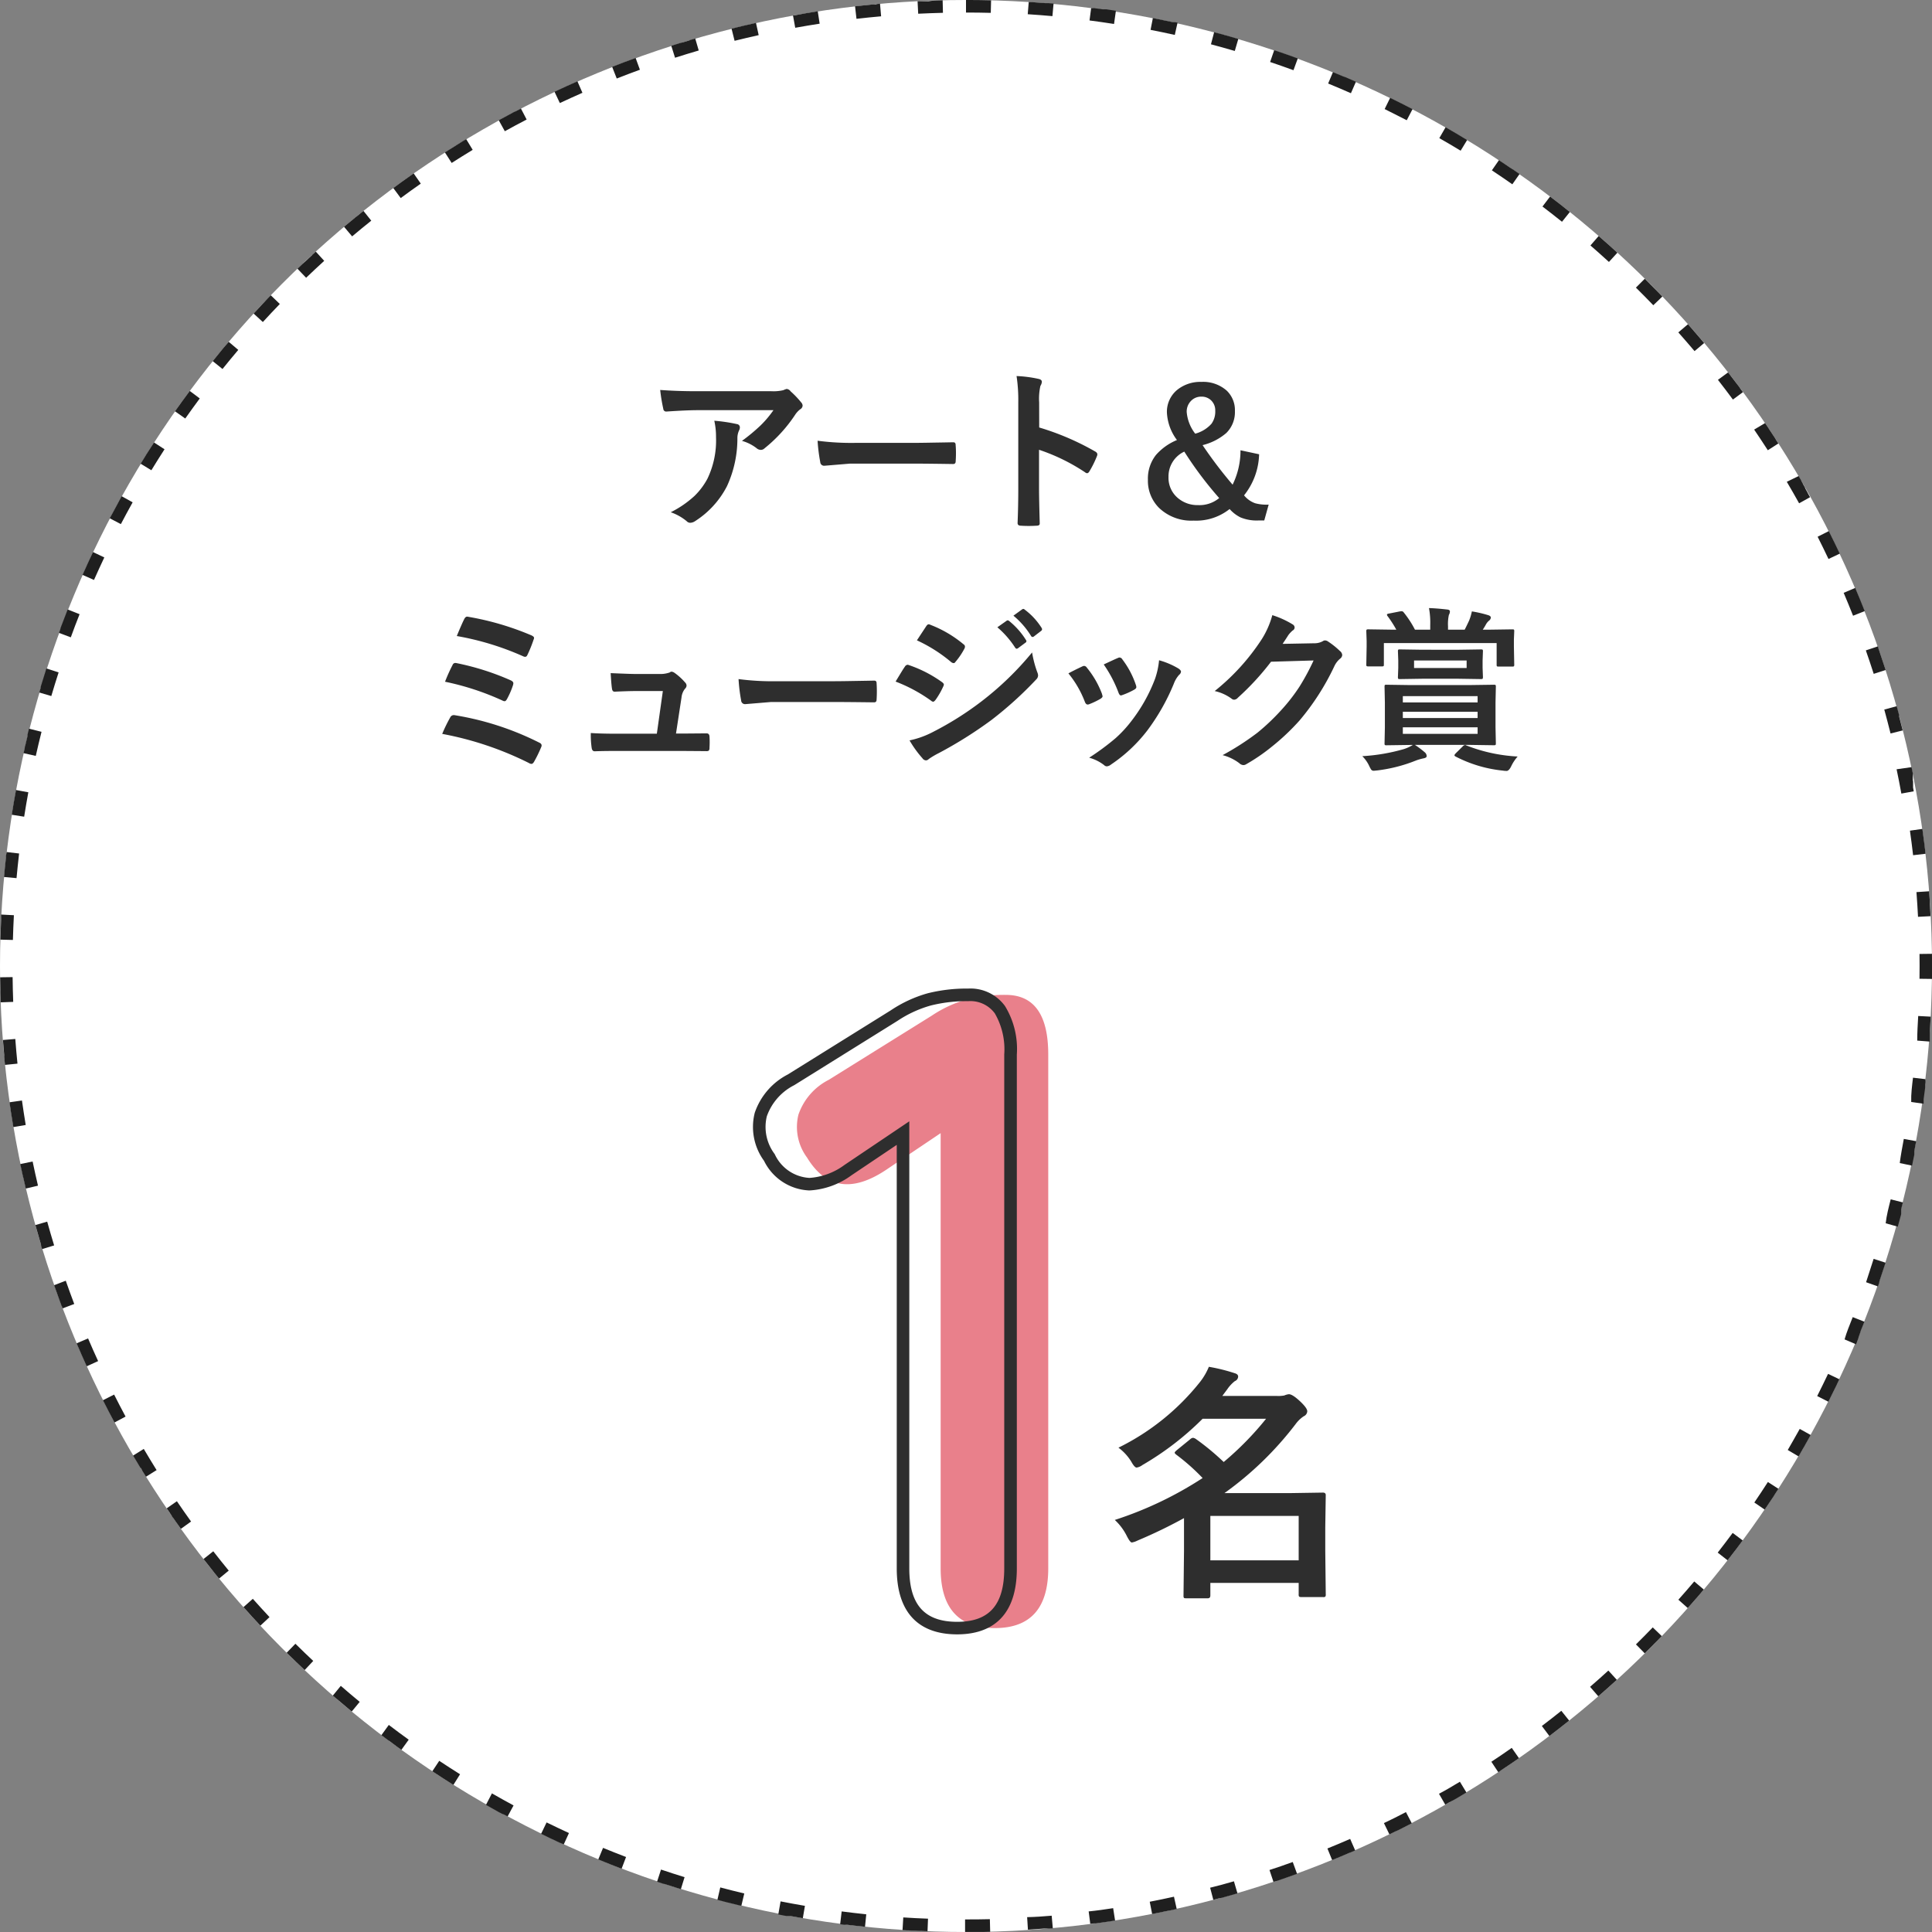 <svg xmlns="http://www.w3.org/2000/svg" width="154" height="154" viewBox="0 0 154 154"><rect x="0" y="0" width="154" height="154" fill="#808080" stroke="none"/><g transform="translate(-241.557 -73.963)"><circle cx="77" cy="77" r="77" transform="translate(241.557 73.963)" fill="#fff"/><path d="M77,0h.311c.565,0,1.126.01,1.689.025l-.025,1C78.32,1.008,77.656,1,77,1V0Zm5,.16h.02l.035,0,.036,0h0q.625.041,1.246.091h0l.029,0h0l.027,0h0l.032,0,.021,0h.011l.032,0h.031l.032,0,.032,0h0l.395.035-.09,1c-.652-.059-1.314-.11-1.968-.152Zm4.976.48.073.01h0l.026,0,.029,0,.029,0,.015,0,.014,0,.029,0,.026,0h0q.341.045.68.093h0l.029,0h0l.027,0h.005l.025,0H88l.024,0h.008l.021,0,.028,0,.013,0,.016,0,.015,0,.013,0,.018,0h.008l.023,0h0q.382.056.762.115L88.8,1.91c-.647-.1-1.3-.195-1.954-.279Zm4.934.8q.762.15,1.518.314h0l.026.006h0l.024.005h.005l.023.005.007,0,.022,0,.009,0,.02,0,.011,0,.018,0,.012,0,.017,0,.016,0,.013,0,.02,0,.01,0,.024.005h.005l.029.006h0l.122.027-.218.976c-.639-.143-1.289-.279-1.932-.405l.192-.981ZM96.78,2.564q.968.257,1.926.538l-.281.96c-.628-.184-1.268-.363-1.9-.531ZM101.567,4l.184.062,0,0,.023.008.009,0,.018.006.026.009h0q.814.277,1.62.572l-.344.939c-.615-.225-1.242-.445-1.862-.654L101.567,4Zm4.683,1.748c.278.114.55.228.826.345l0,0,.021.009.007,0,.018.008.011,0,.015.007.013.006.013.006.017.007.01,0,.02.009.007,0,.024.01h0q.416.178.83.361l-.4.915c-.6-.265-1.21-.525-1.816-.774Zm4.56,2.05c.6.294,1.193.594,1.785.9l-.463.886c-.581-.3-1.173-.6-1.761-.891l.44-.9Zm4.416,2.343c.578.331,1.154.671,1.722,1.017l-.52.854c-.56-.34-1.132-.678-1.7-1l.5-.868Zm4.255,2.625.26.173h0l.025.017.005,0,.019.013.01.007.015.01.011.008.013.009.012.008.013.009.013.009.011.008.014.009.01.007.015.01.01.007.015.01.01.007.015.01.008.006.017.011,0,0,.062.042.008.005.017.011.008.005.016.011.008.006.015.01.01.007.015.01.01.007.014.01.011.007.014.01.01.007.014.009.011.008.014.009.01.007.014.01.01.007.015.01.01.007.014.01.014.01.016.011.02.013.007,0,.018.012.008.006.017.012.008.005.017.011.009.006.016.011.009.006.016.011.009.006.017.011.008.005.018.012.007,0,.019.013.006,0,.021.015,0,0,.256.177h0l.255.178h0l-.574.819c-.537-.376-1.085-.75-1.631-1.112Zm4.076,2.9q.8.605,1.576,1.231l-.626.78c-.511-.41-1.035-.819-1.556-1.215Zm3.88,3.152c.291.252.576.5.864.76h0l.015.013.008.007.011.01.012.011.009.008.014.013.007.007.017.015,0,0,.021.019h0q.256.23.509.461l-.675.738c-.484-.442-.98-.884-1.474-1.313l.655-.755Zm3.668,3.4q.555.548,1.1,1.108l0,0,.017.017.006.007.013.014.009.009.011.011.012.012.006.006.016.017h0l.211.219-.721.693c-.454-.472-.921-.945-1.387-1.405Zm3.442,3.626c.149.167.3.337.446.506l0,.005.014.016.006.007.013.014.007.009.012.014.009.01.01.011.011.012.009.01.011.013.008.009.013.015.007.008.017.02,0,0,.1.118h0l.02.023h0l.02.023h0q.224.26.447.522h0l.019.023,0,0,.017.02,0,0,.016.018,0,.005.015.017.005.006.014.017.006.007.012.014.006.007-.764.645c-.423-.5-.858-1-1.293-1.492Zm3.2,3.84q.452.579.892,1.166h0l.017.023,0,0,.015.02,0,0,.015.02,0,.005.014.019,0,.006.013.017.006.009.011.015.007.009.01.014.008.011.006.008.061.082,0,0,.015.02,0,0,.016.021,0,0,.016.022h0l.016.022h0l.046.063-.8.594c-.389-.527-.791-1.056-1.194-1.572Zm2.946,4.039.27.4h0l.015.023,0,0,.014.021,0,0,.014.021,0,0,.013.02,0,.005.013.019.015.022.005.008.013.02,0,0,.014.021,0,0,.014.021,0,0,.014.021,0,0,.015.022,0,0,.015.023,0,0,.016.024h0q.173.26.343.521l0,0,.015.023,0,.007.011.018.008.012.008.012.01.015.006.009.011.017,0,.007.012.019,0,0,.178.275-.841.541c-.354-.551-.721-1.1-1.09-1.646Zm2.678,4.221.142.242h0l.015.026,0,0,.014.024,0,0,.013.023,0,0,.013.022,0,0,.012.021,0,.006.011.02,0,.007.011.02,0,.007.015.025.009.016.006.01.009.015.006.011.009.015.006.01.009.016.006.01.009.016.005.009.01.017,0,.008.01.018,0,.008.011.019,0,.005.012.02,0,0,.012.021,0,0,.012.022v0l.084.147,0,0,.012.021,0,0,.011.02,0,.006.011.019,0,.006.011.019,0,.007.011.019,0,.007.011.019,0,.007.011.019,0,.005.012.021,0,0,.013.022v0l.039.07,0,0,.009.016.006.01.008.014.007.013.007.013.007.013.007.013.007.013.007.013.008.014.006.011.009.016.006.01.009.017.006.01.01.017,0,.009.012.021,0,.005.014.025v0l.152.273-.874.485c-.318-.573-.648-1.149-.981-1.713Zm2.4,4.386c.3.6.592,1.192.879,1.8l-.9.427c-.28-.592-.572-1.189-.867-1.773l.893-.451Zm2.108,4.533q.392.92.759,1.85l-.93.368c-.241-.609-.493-1.223-.749-1.826Zm1.807,4.661.029.082,0,.005,0,.012.006.017,0,.009.007.02,0,.008.008.022,0,.006.008.024,0,0,.009.025v0l.009.026v0l.01.028h0q.276.8.534,1.6l-.952.306c-.2-.623-.412-1.253-.628-1.871Zm1.5,4.769q.1.345.189.692l0,.006.006.023,0,.013,0,.017,0,.014,0,.015,0,.018,0,.011.005.02,0,.009.006.022,0,.006.006.023v.005l.007.025v0l.007.027h0c.087.328.171.654.254.984l-.97.243c-.159-.635-.329-1.277-.5-1.908Zm1.183,4.857q.051.244.1.488v.006l0,.024v.007l0,.023V61.7l0,.023,0,.009,0,.02,0,.011,0,.019,0,.012,0,.018,0,.012,0,.018,0,.012,0,.017,0,.013,0,.017,0,.012,0,.018,0,.012,0,.018,0,.013,0,.017,0,.013,0,.018,0,.012,0,.018,0,.012,0,.017,0,.013,0,.016,0,.014,0,.018,0,.012,0,.025v0l.018.092v0l.005.028v.006l0,.024v.007l0,.023,0,.008,0,.023v.007l0,.023v.007l0,.023v.008l0,.022,0,.008,0,.023v.007l0,.023,0,.008,0,.022,0,.009,0,.021,0,.009,0,.022v.007l0,.024v.006l0,.024v.007l0,.023,0,.008,0,.024v0l0,.026v0l.005.027v0l.005.028v0l.039.214v0l0,.026v0l-.984.179c-.117-.645-.245-1.3-.379-1.937Zm.864,4.924q.1.693.185,1.39v0l0,.018c.024.191.046.381.068.573l-.993.115c-.075-.651-.16-1.31-.252-1.958Zm.543,4.97h0l0,.027v0l0,.027v0l0,.061h0q.023.311.044.622h0l.008.124h0l0,.062h0l0,.031h0l0,.031h0q.032.5.057,1l-1,.051c-.033-.655-.075-1.318-.125-1.97Zm.221,4.993c0,.238,0,.478.006.717h0v.059s0,0,0,0,0,.016,0,.027,0,0,0,0v.025s0,0,0,.006,0,.017,0,.025v.006c0,.008,0,.018,0,.025v.005c0,.008,0,.017,0,.025s0,0,0,.006v.062c0,.005,0,.008,0,.014s0,.012,0,.018,0,.011,0,.016,0,.011,0,.016,0,.01,0,.015,0,.011,0,.017,0,.01,0,.015,0,.011,0,.017,0,.01,0,.015,0,.011,0,.016,0,.008,0,.016v.1s0,.009,0,.014,0,.013,0,.018,0,.009,0,.013,0,.013,0,.019,0,.009,0,.013,0,.014,0,.019,0,.008,0,.012v.02s0,.008,0,.012v.021s0,.006,0,.01v.022s0,.006,0,.009,0,.016,0,.024,0,0,0,.006,0,.018,0,.026v0c0,.158,0,.315,0,.473l-1-.013c0-.339.007-.683.007-1.023,0-.317,0-.638-.006-.954l1-.012Zm-1.1,4.949,1,.052v0q-.032.625-.074,1.247v.092l0,.03h0l0,.027v0l0,.059v0l0,.06h0l0,.03h0l0,.029v0l0,.029v0l0,.026v0l0,.025v.006l0,.024v.007l0,.023v.007l0,.022v.148l0,.02v.01l0,.022V83l0,.024v0l-1-.077C152.821,82.3,152.864,81.636,152.9,80.982Zm-.413,4.918.993.116v.013l0,.023v.009l0,.021v.011l0,.02v.01l0,.021v.011l0,.019,0,.018V86.2l0,.025v.005l0,.029v0l-.015.124h0l-.007.061h0l0,.031h0l0,.03v0l0,.029h0l0,.03h0l0,.031h0l0,.03v0l0,.03h0l0,.031h0q-.058.465-.122.929h0l0,.031h0l0,.03v0l0,.027v0l0,.026v.006l0,.024v.007l0,.023v.009l0,.021v.01l0,.019,0,.013,0,.017,0,.015,0,.014,0,.017,0,.012,0,.019v.01l0,.014-.99-.142C152.323,87.209,152.409,86.55,152.485,85.9Zm-.73,4.88.984.18c-.048.264-.1.528-.149.791v0l0,.024v.007l0,.02,0,.011,0,.017,0,.013,0,.015,0,.015,0,.014,0,.017,0,.013,0,.018,0,.011,0,.02,0,.009,0,.022v.007l0,.025v0l-.005.027v0l-.006.029h0q-.082.414-.169.825l-.979-.206C151.508,92.076,151.636,91.424,151.754,90.779ZM150.708,95.6l.97.244c-.033.132-.067.267-.1.4v0l-.035.135,0,.008,0,.016,0,.014,0,.014,0,.016,0,.013,0,.018,0,.012,0,.017,0,.013,0,.017,0,.013,0,.016,0,.013,0,.017,0,.013,0,.016,0,.014,0,.016,0,.014,0,.015,0,.015,0,.015,0,.015,0,.013,0,.017,0,.011-.005.019,0,.008-.006.021,0,.006q-.127.478-.26.954l-.963-.269C150.377,96.878,150.548,96.236,150.708,95.6Zm-1.36,4.743.952.307q-.221.685-.454,1.363v0l-.009.027v0l-.008.024,0,.006-.008.023,0,.006-.008.023,0,.006-.008.023,0,.007-.007.021,0,.008-.007.02,0,.01-.006.018,0,.011,0,.014-.005.015h0l-.092.263-.943-.332C148.935,101.6,149.147,100.967,149.348,100.343Zm-1.667,4.644.93.368v0l-.009.023,0,0-.01.024,0,0-.011.027h0l-.011.028h0l-.116.289v0l-.011.027v0l-.01.026,0,0-.01.025v0l-.01.026v0l-.011.026v0l-.011.026v0l-.07.173v0l-.01.025,0,.007-.008.021,0,.01-.007.018,0,.01-.007.018,0,.012-.007.016-.005.013-.006.014-.006.014-.006.014-.006.014-.006.014-.006.014-.005.013-.006.015,0,.011-.007.017,0,.008-.008.019,0,.006-.041.1,0,.005-.009.021,0,.006-.008.02,0,.008-.009.021,0,.006-.008.02,0,.008-.008.02,0,.008-.008.02,0,.007-.008.02,0,.007-.009.02,0,.007-.009.02,0,.006-.009.022,0,.006-.009.022,0,0-.01.023v0l-.041.1,0,.009-.007.017,0,.011-.006.015-.005.013-.006.014-.006.014-.005.013-.007.015-.005.012-.007.016,0,.011-.007.017,0,.01-.008.019,0,.008-.009.021,0,0-.92-.393C147.187,106.21,147.44,105.6,147.681,104.987Zm-1.967,4.525.9.428-.162.339h0l-.012.025-.007.015-.005.011-.009.02,0,.006-.011.023v0q-.328.68-.668,1.353l-.892-.452C145.142,110.7,145.434,110.1,145.715,109.512Zm-2.257,4.387.874.486q-.16.287-.321.572h0l-.014.025,0,0-.013.024,0,0-.013.022,0,0-.013.022,0,0-.013.023,0,0-.014.025h0l-.015.027h0l-.046.081,0,.006-.011.019-.006.01-.009.016-.006.01-.009.016-.006.01-.01.017-.006.01-.009.015-.007.012-.008.013-.008.013-.007.013-.008.013-.008.013-.008.013-.007.012-.009.015-.006.011-.009.015-.006.01-.037.064,0,0-.011.019,0,.007-.01.017-.005.009-.01.016-.005.009-.01.016-.006.01-.009.016-.006.01-.009.015-.007.011-.009.015-.006.011-.009.015-.006.011-.009.015-.006.011-.009.015-.006.011-.009.015-.006.01-.009.016,0,.007-.019.032-.007.012-.007.012-.008.014-.008.013-.008.013-.007.012-.008.014-.007.011-.009.016-.006.01-.01.016-.006.01-.01.017-.005.009-.01.018,0,0-.861-.509C142.808,115.048,143.139,114.472,143.457,113.9Zm-2.538,4.232.84.542c-.094.146-.189.291-.284.437h0l-.014.021,0,0-.012.018,0,.007-.01.016-.007.01-.009.014-.008.012-.008.012-.01.015-.006.01-.012.018,0,.006-.015.022,0,0q-.344.522-.7,1.038l-.826-.564C140.2,119.235,140.564,118.681,140.919,118.131Zm-2.807,4.058.8.6q-.177.238-.355.475l0,0-.015.02-.007.009-.011.015-.008.01-.01.013-.009.012-.009.012-.01.013-.007.01-.011.015-.006.009-.012.016-.005.007-.013.017,0,0c-.236.311-.477.624-.717.932l-.788-.616C137.32,123.244,137.722,122.715,138.112,122.189Zm-3.064,3.868.763.646-.174.205h0l-.018.021h0l-.017.02,0,0-.016.019,0,0-.016.019,0,0-.016.019,0,0-.016.019,0,0-.073.085h0l-.015.018,0,0-.014.016-.006.007-.013.015-.007.008-.012.013-.008.01-.012.014-.007.009-.012.014-.008.009-.012.014-.008.009-.011.013-.009.011-.011.012-.008.01-.011.013-.009.01-.014.017-.016.018-.006.007-.013.015-.01.011-.01.011-.011.012-.008.01-.011.012-.01.011-.01.011-.01.011-.01.011-.011.013-.008.01-.011.013-.008.01-.012.014-.008.009-.012.014-.008.009-.013.014-.007.008-.018.021h0l-.041.047h0l-.02.023h0l-.019.022,0,0-.018.02,0,0-.018.021,0,0-.019.022h0l-.02.022h0l-.331.374-.747-.665C134.19,127.059,134.625,126.557,135.048,126.057Zm-3.307,3.663.72.694-.13.135h0l-.021.022h0l-.02.02,0,0-.019.02,0,0-.02.021,0,0-.021.021h0l-.131.134h0l-.02.021,0,0-.018.018,0,0-.017.017-.005.006-.016.016-.006.006-.015.015-.007.007-.015.015-.006.006-.015.015-.006.006-.017.017,0,0-.043.043-.006.006-.015.015-.008.008-.013.013-.009.009-.012.012-.01.01-.011.011-.01.011-.01.011-.011.012-.009.009-.012.012-.009.009-.012.013-.008.008-.012.012-.008.008-.014.014,0,0-.016.016,0,0-.076.076,0,0-.016.016,0,0-.015.015-.007.007-.014.014-.006.006-.015.015-.007.007-.014.014-.006.006-.015.015-.007.007-.015.015,0,0-.017.017h0l-.1.1,0,0-.015.015-.007.006-.014.014-.007.007-.014.014-.007.007-.014.014-.007.007-.013.013-.009.009-.012.012-.009.009-.012.012-.01.01-.011.011-.012.012-.009.009-.016.016-.006.006-.022.021h0l-.021.02h0l-.7-.712C130.82,130.664,131.287,130.192,131.741,129.72Zm-3.536,3.442.674.739,0,0-.019.017-.007.007-.015.013-.01.009-.012.011-.011.01-.011.01-.011.01-.011.01-.011.01-.01.009-.013.011-.009.008-.014.013-.007.006-.016.014,0,0-.018.016h0l-.192.173h0c-.172.154-.342.306-.515.459l0,0-.017.015-.007.006-.014.012-.009.008-.013.011-.01.009-.012.01-.011.01-.011.01-.014.012-.007.007-.018.016,0,0-.423.369-.655-.756C127.225,134.044,127.721,133.6,128.2,133.162Zm-3.751,3.206.625.781q-.781.625-1.577,1.229l-.6-.8C123.419,137.186,123.943,136.777,124.454,136.368Zm-3.95,2.957.573.819-.154.107h0l-.025.017h0l-.024.017h0l-.025.017h0l-.179.124h0l-.024.016h0l-.025.017h0l-.025.017h0q-.579.4-1.166.787l-.552-.834C119.418,140.074,119.967,139.7,120.5,139.325Zm-4.133,2.7.519.855-.294.178h0l-.026.015h0l-.025.015h0l-.026.015h0l-.053.032h0l-.214.128h0l-.026.016h0l-.027.016h0l-.3.174h0l-.024.014,0,0-.023.013,0,0-.022.013-.006,0-.021.012-.005,0-.021.013-.005,0-.022.013,0,0-.022.013,0,0-.023.013,0,0-.026.015,0,0-.021.012-.016.009-.009.005-.018.01-.008,0-.018.011-.007,0-.019.011-.006,0-.021.012,0,0-.023.013h0l-.311.179-.5-.868C115.238,142.7,115.811,142.36,116.371,142.021Zm-4.3,2.421.462.887q-.539.281-1.084.554l0,0-.022.011-.008,0-.019.009-.01.005-.016.008-.012.006-.014.007-.014.007-.012.006-.016.008-.009,0-.018.009-.007,0-.021.01h0l-.5.246-.439-.9C110.9,145.044,111.49,144.745,112.071,144.442Zm-4.448,2.136.4.915-.343.15h0l-.026.011,0,0-.022.01-.007,0-.019.008-.011,0-.013.006-.016.007-.006,0c-.455.2-.913.39-1.373.578l-.379-.925C106.413,147.1,107.024,146.842,107.624,146.578Zm-4.577,1.841.343.939c-.525.192-1.049.376-1.579.557h0l-.022.008-.008,0-.018.006-.013,0-.014,0-.018.006-.008,0-.024.008h0l-.176.059-.318-.948C101.8,148.863,102.432,148.644,103.047,148.42Zm-4.688,1.538.281.96q-.614.179-1.231.349h0l-.027.007h-.005l-.023.006-.008,0-.019.005-.012,0-.015,0-.015,0-.011,0-.02.005h-.005l-.533.143-.255-.967C97.091,150.319,97.731,150.141,98.359,149.958Zm-4.779,1.229.217.976-.518.113-.016,0-.013,0-.029.006h0c-.459.1-.92.193-1.382.283l-.192-.981C92.291,151.464,92.941,151.329,93.58,151.186Zm-4.848.914.153.988c-.51.079-1.02.153-1.533.222h-.005l-.022,0h-.01l-.017,0-.028,0-.028,0-.023,0h-.006l-.027,0h0l-.279.036-.127-.992C87.427,152.294,88.085,152.2,88.732,152.1Zm-4.9.6.089,1-.205.018h0l-.06.005-.03,0-.03,0-.03,0-.03,0-.03,0H83.5l-.023,0h-.008l-.022,0h-.009l-.02,0-.03,0-.03,0-.03,0H83.3l-.03,0-.03,0-.026,0h0l-.03,0h0q-.623.049-1.248.089l-.063-1C82.52,152.805,83.182,152.755,83.834,152.7Zm-4.928.28.025,1-.6.013h-.186l-.115,0h-1.1v-1H77C77.633,153,78.274,152.992,78.906,152.977ZM72,152.838c.653.042,1.316.077,1.972.1l-.039,1-.459-.019h-.2q-.42-.02-.839-.045h0l-.032,0h-.065l-.032,0h0l-.365-.023Zm-4.911-.479c.649.085,1.309.162,1.961.23l-.1.995c-.485-.05-.965-.1-1.448-.164l-.029,0-.028,0-.028,0-.029,0-.029,0-.02,0h-.009l-.024,0h0l-.028,0h0l-.309-.04Zm-4.869-.8c.642.127,1.3.247,1.941.356l-.168.986c-.327-.056-.651-.113-.977-.173h0l-.029-.005h0l-.027,0h0l-.025,0h-.006l-.023,0h-.007l-.023,0h-.006l-.023,0h-.007l-.024,0H62.8l-.024,0h-.006l-.025,0h0l-.025,0h0l-.025,0h0l-.025,0h0l-.632-.122Zm-4.807-1.112c.633.168,1.277.331,1.914.482l-.232.973h0l-.016,0-.015,0-.01,0-.02,0h0c-.31-.074-.615-.149-.923-.227h0l-.027-.007h0l-.026-.006h0l-.024-.006h0l-.024-.006h-.005l-.024-.006h0l-.025-.006h0l-.026-.007h0l-.028-.007h0c-.24-.061-.478-.124-.718-.187Zm-4.724-1.424c.621.209,1.253.413,1.878.607l-.295.956c-.415-.128-.825-.258-1.237-.393h0l-.025-.008h0l-.022-.007-.008,0-.02-.007-.009,0-.019-.006-.012,0-.016-.005-.016-.005-.012,0-.02-.007-.009,0-.472-.158Zm-4.62-1.729c.606.25,1.223.495,1.835.728l-.357.934c-.625-.239-1.242-.484-1.859-.738Zm-4.5-2.028c.588.288,1.188.573,1.783.846l-.417.909-.2-.091h0l-.023-.011-.006,0-.022-.01-.006,0-.02-.009-.009,0-.015-.007-.013-.006h0c-.5-.233-1-.469-1.491-.712Zm-4.357-2.316c.568.326,1.148.649,1.724.961l-.475.88-.247-.134,0,0-.023-.013-.006,0-.02-.011-.007,0-.019-.01-.009,0-.018-.01-.008,0-.019-.01-.009,0-.018-.01-.008,0-.018-.01-.009-.005-.02-.011-.006,0-.026-.014h0l-.054-.03,0,0-.024-.013h0l-.024-.013-.006,0-.021-.012-.006,0-.021-.012-.006,0-.021-.012,0,0-.022-.012,0,0-.025-.014h0q-.505-.28-1.006-.568Zm-4.2-2.595c.546.362,1.1.723,1.659,1.071l-.531.847q-.848-.532-1.68-1.085Zm-4.02-2.861c.521.4,1.055.793,1.586,1.176l-.585.811-.368-.267h0q-.3-.222-.6-.446h0L31,138.756h0l-.021-.016,0,0-.019-.014-.005,0-.018-.013-.008-.006-.016-.012-.007-.005-.017-.012-.008-.006-.016-.012-.048-.036,0,0-.022-.016,0,0-.022-.016h0l-.373-.282Zm-3.827-3.115c.494.43,1,.859,1.507,1.276l-.636.771-.023-.019,0,0-.018-.015-.009-.007-.013-.011-.012-.01-.009-.008-.015-.012-.007-.005-.018-.015,0,0c-.349-.289-.693-.579-1.036-.874h0l-.02-.017,0,0-.018-.015-.006,0-.016-.014-.007-.006-.015-.013-.009-.008-.013-.011-.009-.008-.013-.011-.011-.009-.012-.01-.011-.01-.011-.01-.014-.012-.009-.008-.046-.04,0,0-.021-.018,0,0-.019-.016-.006,0-.017-.015-.007-.006-.016-.014-.007-.006-.016-.014,0,0Zm-3.618-3.356c.466.461.944.922,1.421,1.37l-.685.729,0,0-.02-.019,0,0q-.648-.609-1.282-1.234l0,0-.019-.018-.005-.005-.015-.015-.008-.008-.013-.013-.009-.009-.012-.011-.011-.011-.01-.01-.013-.013-.006-.006-.01-.01Zm-3.394-3.582c.435.49.882.981,1.33,1.459l-.73.683q-.683-.73-1.347-1.478ZM17,123.652c.4.517.817,1.035,1.233,1.542l-.773.635c-.124-.151-.246-.3-.368-.452l0,0-.015-.019,0,0-.014-.018,0-.006-.013-.017-.006-.007-.013-.016-.006-.008L17,125.265l-.006-.008-.013-.016,0-.006-.014-.017,0-.005-.015-.018h0l-.089-.111h0l-.018-.022h0l-.017-.022h0l-.017-.022h0l-.018-.022h0c-.192-.241-.382-.482-.572-.725Zm-2.9-3.989c.368.542.748,1.086,1.131,1.618l-.812.583q-.171-.238-.34-.477v0l-.014-.02,0,0-.012-.017-.006-.008-.011-.015-.006-.009-.01-.015-.007-.01-.01-.014-.007-.01-.01-.014-.008-.011-.009-.013-.009-.013-.008-.011-.011-.016-.006-.009-.012-.017-.006-.008-.016-.023h0l-.018-.025,0,0-.015-.021,0-.007-.013-.018-.006-.008-.012-.017-.005-.008L13.8,121l-.006-.008-.012-.017-.006-.008-.012-.017-.006-.009-.012-.017-.005-.008-.012-.018-.005-.007-.013-.019,0-.006-.013-.019,0-.006-.052-.075,0-.007-.012-.018-.007-.01-.01-.015-.008-.011-.009-.013-.009-.013-.008-.011-.01-.015-.006-.009-.011-.016-.006-.009-.011-.017,0-.007-.013-.018,0,0-.014-.02h0l-.224-.328Zm-2.64-4.169c.332.564.676,1.132,1.023,1.688l-.848.529q-.136-.218-.271-.438h0l-.015-.024v0l-.013-.022,0-.005-.012-.02,0-.006-.012-.019,0-.008-.01-.017-.009-.014-.007-.011-.016-.026v0l-.015-.024,0-.006-.012-.02,0-.005-.013-.021,0,0L11.189,117l0,0-.013-.022,0,0-.013-.022,0,0-.014-.023,0,0-.014-.024v0l-.015-.024v0q-.259-.427-.513-.858Zm-2.363-4.331c.295.585.6,1.174.911,1.751l-.881.473c-.316-.588-.623-1.177-.923-1.774Zm-2.076-4.476c.256.6.524,1.21.8,1.806l-.91.415c-.276-.605-.545-1.217-.806-1.83Zm-1.779-4.6c.216.618.443,1.242.676,1.854l-.935.355,0-.011,0-.012-.006-.015-.005-.014-.005-.014-.005-.014-.005-.014-.006-.015-.005-.014-.006-.015,0-.012-.006-.017,0-.012L4.9,104.1l0-.012-.006-.016,0-.012-.007-.019,0-.008-.009-.024v0l-.043-.116v0l-.01-.027v0l-.01-.026,0,0-.009-.025v0l-.009-.025v0l-.01-.026v0l-.01-.027h0q-.238-.644-.465-1.294ZM3.762,97.377c.175.631.361,1.269.553,1.895l-.956.293-.072-.238v0L3.278,99.3l0-.009L3.27,99.27l0-.014,0-.015,0-.016,0-.012-.006-.02,0-.008-.007-.022v0l-.008-.025v0q-.222-.741-.429-1.488ZM2.6,92.583c.134.641.278,1.29.428,1.927l-.973.23-.036-.152h0l-.007-.029v0L2,94.528v0L2,94.5v-.006l-.006-.025v-.005l-.006-.025v0l-.006-.025v0l-.006-.026v0l-.006-.026v0l-.006-.026v0l-.006-.025v0l-.006-.025v0l-.006-.026v0l-.006-.028v0l-.069-.3v0l-.006-.028v0l-.006-.027v0L1.837,93.8v0l-.006-.026v-.005l-.006-.025v0l-.006-.027v0l-.006-.028v0L1.8,93.644v0l-.007-.03h0q-.091-.412-.177-.826ZM1.75,87.722c.092.649.193,1.305.3,1.951l-.986.166q-.1-.6-.191-1.193c-.04-.261-.078-.521-.115-.783Zm-.531-4.906c.049.654.108,1.315.174,1.967l-.995.1q-.033-.326-.064-.652h0l0-.029V84.19l0-.018,0-.019v-.011l0-.025v0l0-.028v0c-.036-.4-.069-.794-.1-1.191Zm-.214-4.93c.007.656.024,1.32.048,1.974l-1,.037c-.01-.262-.018-.523-.025-.786h0v-.03h0v-.154h0v-.061h0c-.008-.323-.013-.642-.017-.966ZM.107,72.9l1,.052c-.034.654-.061,1.318-.078,1.973l-1-.027q.021-.793.058-1.581h0v-.031h0v-.03h0v-.03h0v-.03h0V72.9ZM.53,67.916l.993.117c-.076.65-.145,1.311-.205,1.963l-1-.091c.049-.532.1-1.066.162-1.595v0l0-.026v-.009l0-.02,0-.015,0-.014,0-.023v-.006Q.514,68.055.53,67.916Zm.745-4.944.983.181c-.119.644-.23,1.3-.332,1.946l-.988-.155c.1-.626.2-1.248.318-1.869v0l0-.026v-.005l0-.023,0-.008,0-.021,0-.01ZM2.34,58.088l.97.245c-.16.635-.315,1.281-.458,1.92l-.976-.219c.032-.141.064-.281.1-.421v0l0-.021,0-.01,0-.016,0-.015,0-.012,0-.019,0-.009L2,59.487v-.006l.006-.025v0l.007-.028h0q.082-.35.166-.7h0l.007-.028v0l.006-.026v-.005l.006-.023,0-.008,0-.02,0-.011,0-.016,0-.015,0-.012,0-.019v-.006c.036-.147.074-.3.111-.444Zm1.382-4.8.951.308c-.2.623-.4,1.258-.583,1.886l-.959-.283c.037-.126.075-.252.112-.377l0-.009,0-.016,0-.014,0-.013.005-.018,0-.01.006-.02,0-.008.007-.023v0l.008-.026v0q.172-.568.352-1.131h0l.009-.028v0l.008-.026v0l.008-.026v0l.007-.023,0-.008.006-.02,0-.009.005-.017,0-.013,0-.007Zm1.693-4.7.929.369c-.242.609-.479,1.229-.7,1.844L4.7,50.448l.093-.251,0,0,.008-.02,0-.009.006-.017,0-.012.006-.015.005-.015,0-.013.007-.018,0-.01.008-.02,0-.007.009-.024v0l.01-.028h0q.214-.571.437-1.137h0l.011-.028v0l.01-.026v0l.01-.026v0l.01-.025,0,0,.009-.024,0-.005.01-.024v0l.01-.025,0,0,.01-.025v0l.011-.027Zm2-4.583.9.429c-.281.592-.558,1.2-.824,1.794l-.914-.405c.27-.609.55-1.217.835-1.818ZM9.7,39.554l.873.487c-.319.572-.635,1.156-.939,1.736l-.886-.464q.421-.8.86-1.595h0l.014-.025,0,0,.011-.02,0-.008.007-.013Zm2.575-4.285.84.543c-.356.55-.709,1.113-1.05,1.672l-.854-.521c.116-.19.235-.383.352-.572l.007-.011.007-.011.009-.015.006-.009.01-.017.005-.008.012-.019,0-.005.014-.022,0,0,.014-.023,0,0,.015-.024,0,0Q11.973,35.741,12.278,35.269Zm2.848-4.109.8.6c-.39.526-.779,1.065-1.156,1.6l-.818-.575Q14.53,31.963,15.126,31.16Zm3.107-3.916.763.647c-.424.5-.846,1.012-1.257,1.522l-.779-.627q.281-.349.566-.7l0,0,.013-.015.007-.008.011-.014.008-.01.01-.012.01-.013.009-.01.011-.013.008-.009.012-.015.007-.008.014-.016.005-.006.015-.018,0-.005.159-.191h0Q18.031,27.482,18.233,27.244Zm3.354-3.707.72.694c-.455.471-.91.955-1.352,1.438l-.737-.676q.546-.6,1.1-1.181h0l.016-.017.005-.005.014-.014.007-.008.012-.013.009-.01.011-.011.012-.012.008-.008.015-.016,0,0,.019-.02h0Zm3.586-3.483.673.739c-.484.441-.97.895-1.442,1.348l-.692-.722.012-.011.007-.007.014-.014.007-.007.014-.014.007-.007.014-.013.008-.007.014-.013.007-.007.014-.013.008-.007.014-.013.008-.008.013-.013.008-.007.015-.014,0,0,.078-.074,0,0,.015-.014L24,21.141l.013-.013.008-.008.013-.012.01-.009.012-.012.009-.008.013-.012.009-.009.012-.011.01-.01.011-.01.012-.011.01-.009L24.156,21l.01-.009.014-.014.007-.007.066-.063.005,0,.017-.016,0,0,.018-.017,0,0,.017-.016.005,0,.017-.016.005-.005.018-.017,0,0,.019-.018,0,0,.02-.018,0,0,.021-.02h0l.182-.17h0l.022-.021h0l.023-.021h0l.16-.148,0,0,.02-.019,0,0,.018-.016.006-.005.016-.015L24.9,20.3l.015-.014.008-.007.013-.012.01-.009.011-.01.012-.011.009-.008.015-.013,0,0Zm3.8-3.245.624.781c-.512.409-1.025.83-1.526,1.252l-.644-.765.147-.124.006-.005.016-.013q.37-.31.744-.615h0l.022-.018,0,0,.02-.016.006,0,.017-.014.008-.006.014-.012.01-.008.012-.009.012-.01.007-.006C28.64,17.077,28.808,16.942,28.975,16.808Zm4-2.992.572.82c-.537.375-1.077.762-1.6,1.151l-.593-.8q.289-.213.58-.423l0,0,.021-.015.011-.008.013-.009.014-.01L32,14.507l.018-.013.005,0,.02-.014,0,0c.309-.223.617-.441.929-.659Zm4.19-2.727.518.855c-.56.339-1.124.691-1.675,1.044l-.54-.842c.47-.3.947-.6,1.423-.892l0,0,.016-.01.01-.006.014-.009.012-.007.013-.008.014-.009.01-.006.016-.01.009-.006.018-.011.008,0,.019-.012.006,0,.022-.013,0,0,.024-.014h0Zm4.358-2.449.461.887c-.581.3-1.166.616-1.739.933l-.484-.875q.6-.333,1.208-.655h0L41,8.916h0l.023-.012.006,0,.02-.011.007,0,.018-.01.01-.005.017-.009.01-.005.014-.008.014-.007.007,0,.377-.2Zm4.508-2.16.4.915c-.6.264-1.2.539-1.8.818l-.426-.9c.6-.283,1.211-.561,1.82-.829Zm4.639-1.862.342.94c-.615.224-1.236.459-1.846.7l-.366-.93q.929-.366,1.87-.708Zm4.751-1.554.28.96c-.629.183-1.264.377-1.888.577l-.3-.952c.223-.071.448-.142.672-.211h0l.024-.007.006,0,.021-.007.009,0,.019-.006.012,0L54.3,3.4l.014,0,.014,0,.017-.005.012,0,.019-.006.009,0,.022-.007.007,0,.417-.126h0l.029-.009h0l.028-.009h0l.028-.008h0l.026-.008h0l.025-.008h0L55,3.188h0l.023-.007.015,0,.381-.112Zm4.843-1.24.216.976c-.639.142-1.286.294-1.921.452l-.242-.97c.349-.087.7-.172,1.053-.254h0l.027-.006h0l.026-.006h0l.026-.006h0L59.492,2h0l.026-.006h0l.027-.006h0l.027-.006h0l.027-.006h0c.218-.05.439-.1.658-.149ZM65.183.9l.152.988c-.648.1-1.3.209-1.947.326l-.178-.984.014,0,.023,0,.028-.005.018,0,.011,0,.024,0h0Q64.255,1.044,65.183.9ZM70.146.3l.088,1c-.653.058-1.314.124-1.964.2L68.156.5Q68.878.42,69.6.351l.027,0,.029,0,.018,0h.01l.021,0h.008l.024,0h0l.027,0h0l.027,0h0l.029,0h0L69.9.323h0ZM75.138.022l.024,1c-.655.016-1.319.04-1.973.072L73.14.1l.144-.007h.74C74.394.042,74.767.031,75.138.022Z" transform="translate(241.557 73.963)" fill="#1f1f1f"/><path d="M-24.376-10.192q1.333.1,2.844.1h6a3.449,3.449,0,0,0,.971-.082,1.731,1.731,0,0,1,.267-.1.46.46,0,0,1,.321.2,7.287,7.287,0,0,1,.841.882.4.4,0,0,1,.109.253.374.374,0,0,1-.2.294,1.831,1.831,0,0,0-.376.4,11.676,11.676,0,0,1-2.461,2.707.416.416,0,0,1-.294.123.528.528,0,0,1-.342-.137,3.382,3.382,0,0,0-1.162-.581,14.582,14.582,0,0,0,1.49-1.237,8.266,8.266,0,0,0,1.019-1.21H-21.4q-.841,0-2.475.109a.227.227,0,0,1-.253-.212A13.443,13.443,0,0,1-24.376-10.192Zm.841,9.748a8.139,8.139,0,0,0,1.9-1.306,5.593,5.593,0,0,0,1.025-1.367,7.021,7.021,0,0,0,.684-3.309,5.863,5.863,0,0,0-.137-1.312,13.152,13.152,0,0,1,1.8.267.261.261,0,0,1,.239.267.56.56,0,0,1-.068.246,1.444,1.444,0,0,0-.13.574,9.065,9.065,0,0,1-.827,3.855A7.205,7.205,0,0,1-21.587.26a.741.741,0,0,1-.4.137.392.392,0,0,1-.28-.13A4.078,4.078,0,0,0-23.535-.444Zm11.7-5.7a20.672,20.672,0,0,0,3.021.171H-4.3q.663,0,1.709-.021,1.333-.021,1.511-.027h.068q.185,0,.185.2Q-.8-5.5-.8-5.161T-.824-4.5q0,.212-.2.212h-.055Q-3.176-4.32-4.2-4.32H-9.239l-2.058.171a.308.308,0,0,1-.321-.294A13.313,13.313,0,0,1-11.83-6.146ZM5.835-7.2a20.966,20.966,0,0,1,4.45,1.907q.185.1.185.239a.336.336,0,0,1-.027.123,7.957,7.957,0,0,1-.6,1.217q-.089.157-.185.157A.232.232,0,0,1,9.5-3.623a15.427,15.427,0,0,0-3.678-1.8v3.1q0,.766.055,2.741V.458q0,.171-.253.171Q5.309.649,5,.649T4.379.629q-.267,0-.267-.212.055-1.354.055-2.755V-9.229A12.648,12.648,0,0,0,4.03-11.3a9.868,9.868,0,0,1,1.75.226q.267.055.267.239a.725.725,0,0,1-.116.321,4.64,4.64,0,0,0-.1,1.313ZM23.364-5.065a5.47,5.47,0,0,1-1.2,3.274,1.993,1.993,0,0,0,.882.629,3.435,3.435,0,0,0,1.08.109L23.774.212H23.3a3.377,3.377,0,0,1-1.422-.246A2.88,2.88,0,0,1,21.012-.7a4.285,4.285,0,0,1-2.871.923A3.713,3.713,0,0,1,15.393-.786,3.048,3.048,0,0,1,14.5-3.035a3.036,3.036,0,0,1,.643-1.976A4.516,4.516,0,0,1,16.815-6.2a3.959,3.959,0,0,1-.8-2.187,2.257,2.257,0,0,1,.854-1.839,2.931,2.931,0,0,1,1.894-.608,2.828,2.828,0,0,1,2.023.7,2.15,2.15,0,0,1,.649,1.627,2.329,2.329,0,0,1-.69,1.75,4.558,4.558,0,0,1-1.887.964,34.417,34.417,0,0,0,2.393,3.151,6.172,6.172,0,0,0,.629-2.741ZM17.4-5.277a2.177,2.177,0,0,0-1.258,2.017,2.1,2.1,0,0,0,.766,1.7,2.4,2.4,0,0,0,1.586.547,2.46,2.46,0,0,0,1.688-.561A29.385,29.385,0,0,1,17.4-5.277Zm.868-1.429a2.646,2.646,0,0,0,1.3-.793,1.651,1.651,0,0,0,.3-1.025,1.1,1.1,0,0,0-.355-.861,1.076,1.076,0,0,0-.752-.273,1.114,1.114,0,0,0-.861.376,1.211,1.211,0,0,0-.308.841A3.252,3.252,0,0,0,18.271-6.706ZM-40.589,9.423q.4-.971.588-1.34.1-.205.232-.205a.755.755,0,0,1,.144.021,22.526,22.526,0,0,1,4.983,1.47q.212.1.212.2a.415.415,0,0,1-.041.15,10.163,10.163,0,0,1-.492,1.217q-.062.144-.178.144a.384.384,0,0,1-.157-.041A22.411,22.411,0,0,0-40.589,9.423Zm-.937,3.644a12.579,12.579,0,0,1,.6-1.333.234.234,0,0,1,.212-.164.688.688,0,0,1,.15.021A20.74,20.74,0,0,1-36.3,12.95q.219.1.219.239a.562.562,0,0,1-.034.171,6.32,6.32,0,0,1-.465,1.073q-.1.185-.191.185a.372.372,0,0,1-.185-.055A21.2,21.2,0,0,0-41.526,13.066Zm-.226,4.156a12.191,12.191,0,0,1,.643-1.319.313.313,0,0,1,.28-.178.608.608,0,0,1,.116.014,23.191,23.191,0,0,1,6.7,2.181q.185.082.185.226a.34.34,0,0,1-.041.15,10.211,10.211,0,0,1-.561,1.148q-.1.171-.212.171a.406.406,0,0,1-.191-.068A26.1,26.1,0,0,0-41.751,17.223Zm18.636-.027h.663l1.7-.014h.075q.219,0,.232.253.014.212.014.444t-.014.438a.4.4,0,0,1-.051.236.321.321,0,0,1-.208.044l-1.948-.014H-27.8q-1.121,0-1.8.027-.2,0-.239-.28a7.17,7.17,0,0,1-.068-1.176q.8.055,2.017.055h3.247l.479-3.4H-26.43q-.451,0-1.538.048h-.055q-.171,0-.2-.267-.048-.308-.1-1.21,1.565.068,1.948.068h1.935a2.211,2.211,0,0,0,.827-.123.22.22,0,0,1,.15-.062.5.5,0,0,1,.212.082,4.6,4.6,0,0,1,.854.772.377.377,0,0,1,.123.253.36.36,0,0,1-.123.253,1.315,1.315,0,0,0-.28.7Zm4.985-4.341a20.672,20.672,0,0,0,3.021.171H-10.6q.663,0,1.709-.021,1.333-.021,1.511-.027h.068q.185,0,.185.2.021.321.021.663t-.021.656q0,.212-.2.212h-.055q-2.1-.027-3.124-.027h-5.038l-2.058.171a.308.308,0,0,1-.321-.294A13.313,13.313,0,0,1-18.13,12.854Zm12.518.2.465-.766q.185-.3.28-.431a.277.277,0,0,1,.212-.144.151.151,0,0,1,.048.007,10.023,10.023,0,0,1,2.693,1.374q.15.109.15.205a.481.481,0,0,1-.055.157,6.1,6.1,0,0,1-.615,1.066q-.116.137-.181.137a.3.3,0,0,1-.167-.082A12.387,12.387,0,0,0-5.612,13.053Zm1.7-3.288.738-1.121q.1-.157.2-.157a.374.374,0,0,1,.157.048A9.3,9.3,0,0,1-.191,10.086a.215.215,0,0,1,.109.178.372.372,0,0,1-.055.185A5.739,5.739,0,0,1-.854,11.5a.15.15,0,0,1-.137.082.371.371,0,0,1-.212-.1A11.982,11.982,0,0,0-3.917,9.765ZM-4.5,17.742a7.168,7.168,0,0,0,1.9-.69,25,25,0,0,0,3.835-2.42,24.442,24.442,0,0,0,4.033-3.9,8.624,8.624,0,0,0,.41,1.565.736.736,0,0,1,.068.267.467.467,0,0,1-.15.321A29.754,29.754,0,0,1,2.03,16.115a33.53,33.53,0,0,1-4.184,2.632,6.548,6.548,0,0,0-.813.479.321.321,0,0,1-.226.109.36.36,0,0,1-.28-.171A8.5,8.5,0,0,1-4.5,17.742Zm7-9.017.738-.52a.15.15,0,0,1,.082-.034.221.221,0,0,1,.13.062,6.064,6.064,0,0,1,1.326,1.5.2.2,0,0,1,.041.1.152.152,0,0,1-.082.123l-.588.438a.2.2,0,0,1-.109.041q-.062,0-.123-.089A7.354,7.354,0,0,0,2.5,8.726ZM3.78,7.8l.7-.506a.16.16,0,0,1,.092-.034.192.192,0,0,1,.113.062A5.418,5.418,0,0,1,6.022,8.767a.212.212,0,0,1,.041.116.173.173,0,0,1-.082.137l-.561.431a.187.187,0,0,1-.109.048.155.155,0,0,1-.13-.089A6.624,6.624,0,0,0,3.78,7.8Zm4.383,4.6q.41-.226,1.107-.554a.34.34,0,0,1,.15-.041.279.279,0,0,1,.212.137,7.385,7.385,0,0,1,1.2,2.071q.055.2.055.212,0,.089-.164.2a6.286,6.286,0,0,1-.9.431.336.336,0,0,1-.123.027q-.144,0-.226-.219A8.167,8.167,0,0,0,8.163,12.4Zm2.816-.711q.9-.424,1.121-.513a.33.33,0,0,1,.144-.041.279.279,0,0,1,.219.15,7.016,7.016,0,0,1,1.08,2.044.552.552,0,0,1,.034.164q0,.116-.178.212a5.835,5.835,0,0,1-.964.431.268.268,0,0,1-.089.021q-.109,0-.191-.226A10.109,10.109,0,0,0,10.98,11.692Zm4.409-.335a6.184,6.184,0,0,1,1.565.67q.185.137.185.239a.371.371,0,0,1-.15.253,2.217,2.217,0,0,0-.424.711,16.95,16.95,0,0,1-2.112,3.726,12.189,12.189,0,0,1-2.885,2.707.628.628,0,0,1-.335.15.309.309,0,0,1-.226-.1,3.378,3.378,0,0,0-1.189-.588,19.842,19.842,0,0,0,2.1-1.552,9.717,9.717,0,0,0,1.258-1.36,12.951,12.951,0,0,0,1.894-3.377A6.258,6.258,0,0,0,15.389,11.357Zm9.845-1.306L27.75,10a1.365,1.365,0,0,0,.7-.171.276.276,0,0,1,.178-.055.416.416,0,0,1,.226.082,6.356,6.356,0,0,1,.95.759.451.451,0,0,1,.185.321.4.4,0,0,1-.171.294,1.744,1.744,0,0,0-.458.6,19.62,19.62,0,0,1-2.775,4.327,18,18,0,0,1-2.208,2.085,14.817,14.817,0,0,1-2.044,1.4.42.42,0,0,1-.226.068.5.5,0,0,1-.321-.15,3.747,3.747,0,0,0-1.333-.643,21.235,21.235,0,0,0,2.782-1.791,17.484,17.484,0,0,0,1.88-1.784,14.429,14.429,0,0,0,1.477-1.9,18.47,18.47,0,0,0,1.114-2.071l-3.391.1a20.944,20.944,0,0,1-2.646,2.871.422.422,0,0,1-.294.157.328.328,0,0,1-.205-.082,3.545,3.545,0,0,0-1.347-.608,17.492,17.492,0,0,0,3.767-4.156,7.022,7.022,0,0,0,.827-1.894,7.2,7.2,0,0,1,1.634.745.293.293,0,0,1,.144.239.278.278,0,0,1-.157.239,2.141,2.141,0,0,0-.349.376Q25.542,9.594,25.234,10.052ZM36.57,18.692a.408.408,0,0,1,.15.308q0,.123-.239.171a4.091,4.091,0,0,0-.588.164,12.168,12.168,0,0,1-3.1.8q-.253.027-.294.027a.247.247,0,0,1-.2-.089,2.34,2.34,0,0,1-.15-.273,2.649,2.649,0,0,0-.561-.8,15.051,15.051,0,0,0,3.3-.561,3.192,3.192,0,0,0,.731-.335h-.185l-1.921.027q-.109,0-.13-.027a.255.255,0,0,1-.021-.13l.027-1.271V14.728l-.027-1.265q0-.116.027-.137a.235.235,0,0,1,.123-.021l1.853.027h4.771l1.928-.027a.249.249,0,0,1,.15.027.255.255,0,0,1,.021.13l-.027,1.265V16.7l.027,1.271q0,.109-.027.133a.26.26,0,0,1-.144.024L40.138,18.1H35.783A7.484,7.484,0,0,1,36.57,18.692Zm4.211-1.47V16.7H34.82v.52ZM34.82,14.215v.5H40.78v-.5Zm0,1.743H40.78v-.5H34.82ZM33.712,7.632l.868-.171a1.456,1.456,0,0,1,.15-.014.2.2,0,0,1,.157.089,8.1,8.1,0,0,1,.9,1.381h1.217V8.541a6.313,6.313,0,0,0-.1-1.347q.629.021,1.456.116.212.021.212.15a.563.563,0,0,1-.082.28,3.465,3.465,0,0,0-.068.909v.267h1.326q.048-.075.349-.711a4.011,4.011,0,0,0,.226-.745,9.289,9.289,0,0,1,1.326.308q.185.068.185.185a.338.338,0,0,1-.137.239,1.037,1.037,0,0,0-.253.308,4.552,4.552,0,0,1-.253.417h.492l1.859-.027q.116,0,.137.027a.255.255,0,0,1,.021.13l-.027.656v.547l.027,1.442a.232.232,0,0,1-.027.144.255.255,0,0,1-.13.021H42.455q-.116,0-.137-.027a.276.276,0,0,1-.021-.137V9.983H33.309v1.709q0,.109-.027.13a.235.235,0,0,1-.123.021h-1.08a.249.249,0,0,1-.15-.027.235.235,0,0,1-.021-.123l.027-1.442V9.813l-.027-.766q0-.116.034-.137a.276.276,0,0,1,.137-.021l1.846.027H34.3a9.553,9.553,0,0,0-.684-1.066.219.219,0,0,1-.062-.123Q33.555,7.652,33.712,7.632Zm5.558,2.885,1.764-.027a.249.249,0,0,1,.15.027.235.235,0,0,1,.021.123l-.027.731v.588l.027.725q0,.123-.034.15a.276.276,0,0,1-.137.021l-1.764-.027H36.344l-1.757.027q-.116,0-.137-.027a.324.324,0,0,1-.021-.144l.027-.725v-.588l-.027-.731q0-.109.027-.13a.255.255,0,0,1,.13-.021l1.757.027Zm-3.555.854v.6h4.19v-.6Zm4.17,6.774a13.006,13.006,0,0,0,4.088.882,3.293,3.293,0,0,0-.526.8q-.178.349-.355.349a1.966,1.966,0,0,1-.308-.027,10.452,10.452,0,0,1-3.76-1.121q-.089-.048-.089-.1t.116-.171l.54-.533a.343.343,0,0,1,.191-.116A.262.262,0,0,1,39.885,18.146Z" transform="translate(318.557 115.238)" fill="#2e2e2e"/><g transform="translate(0 5.092)"><path d="M2.3,0q-4.32,0-4.32-4.752v-34.7L-6.408-36.5q-4.032,2.664-6.264-1.008a4.092,4.092,0,0,1-.684-3.42A4.9,4.9,0,0,1-10.944-43.7l8.208-5.112a9.742,9.742,0,0,1,2.808-1.3,12.188,12.188,0,0,1,3.1-.36q3.384,0,3.384,4.752V-4.752Q6.552,0,2.3,0Z" transform="translate(318.557 198.646)" fill="#e9808b"/><path d="M2.3.5c-3.153,0-4.82-1.816-4.82-5.252V-38.517l-3.613,2.428A6.236,6.236,0,0,1-9.48-34.884,4.211,4.211,0,0,1-13.1-37.247a4.583,4.583,0,0,1-.74-3.824A5.394,5.394,0,0,1-11.2-44.131L-3-49.238A10.279,10.279,0,0,1-.055-50.6a12.741,12.741,0,0,1,3.223-.376,3.4,3.4,0,0,1,2.945,1.4,6.553,6.553,0,0,1,.939,3.854V-4.752C7.052-.411,4.47.5,2.3.5Zm-3.82-40.895V-4.752C-1.516-1.851-.3-.5,2.3-.5c2.557,0,3.748-1.351,3.748-4.252V-45.72A5.718,5.718,0,0,0,5.3-48.994a2.42,2.42,0,0,0-2.131-.978A11.748,11.748,0,0,0,.2-49.628,9.292,9.292,0,0,0-2.464-48.4l-.008.005-8.217,5.118a4.445,4.445,0,0,0-2.187,2.481,3.59,3.59,0,0,0,.625,3.012l.006.01A3.246,3.246,0,0,0-9.48-35.884a5.28,5.28,0,0,0,2.8-1.037Z" transform="translate(315.557 198.646)" fill="#2e2e2e"/><path d="M-8.848-10.381a19,19,0,0,0,6.523-5.264,5.082,5.082,0,0,0,.684-1.182,14.219,14.219,0,0,1,2.051.508q.283.078.283.273a.408.408,0,0,1-.264.361,2.835,2.835,0,0,0-.6.645l-.4.537H3.8a2.625,2.625,0,0,0,.576-.039,1.2,1.2,0,0,1,.361-.1q.273,0,.84.518.625.576.625.84a.459.459,0,0,1-.283.4,2.583,2.583,0,0,0-.654.635A26.567,26.567,0,0,1-.4-6.758H4.736L7.451-6.8q.225,0,.225.2L7.637-4.023v1.846L7.676,1.3a.309.309,0,0,1-.039.2.336.336,0,0,1-.176.029H5.752q-.166,0-.205-.049A.305.305,0,0,1,5.518,1.3V.4H-1.523v1q0,.225-.2.225H-3.447q-.156,0-.186-.039A.365.365,0,0,1-3.662,1.4l.039-3.535V-4.766a38.956,38.956,0,0,1-3.7,1.787,1.565,1.565,0,0,1-.459.156q-.137,0-.4-.518a4.414,4.414,0,0,0-.957-1.279,29.3,29.3,0,0,0,7-3.34,16.75,16.75,0,0,0-2.09-1.855q-.137-.107-.137-.166t.166-.2l1.055-.859a.418.418,0,0,1,.244-.127.582.582,0,0,1,.234.1A19.843,19.843,0,0,1-.459-9.238,24.529,24.529,0,0,0,2.92-12.686H-2.139a23.334,23.334,0,0,1-4.8,3.691,1.043,1.043,0,0,1-.459.2q-.166,0-.42-.459A3.948,3.948,0,0,0-8.848-10.381ZM5.518-4.941H-1.523V-1.4H5.518Z" transform="translate(339.557 194.646)" fill="#2e2e2e"/></g></g></svg>